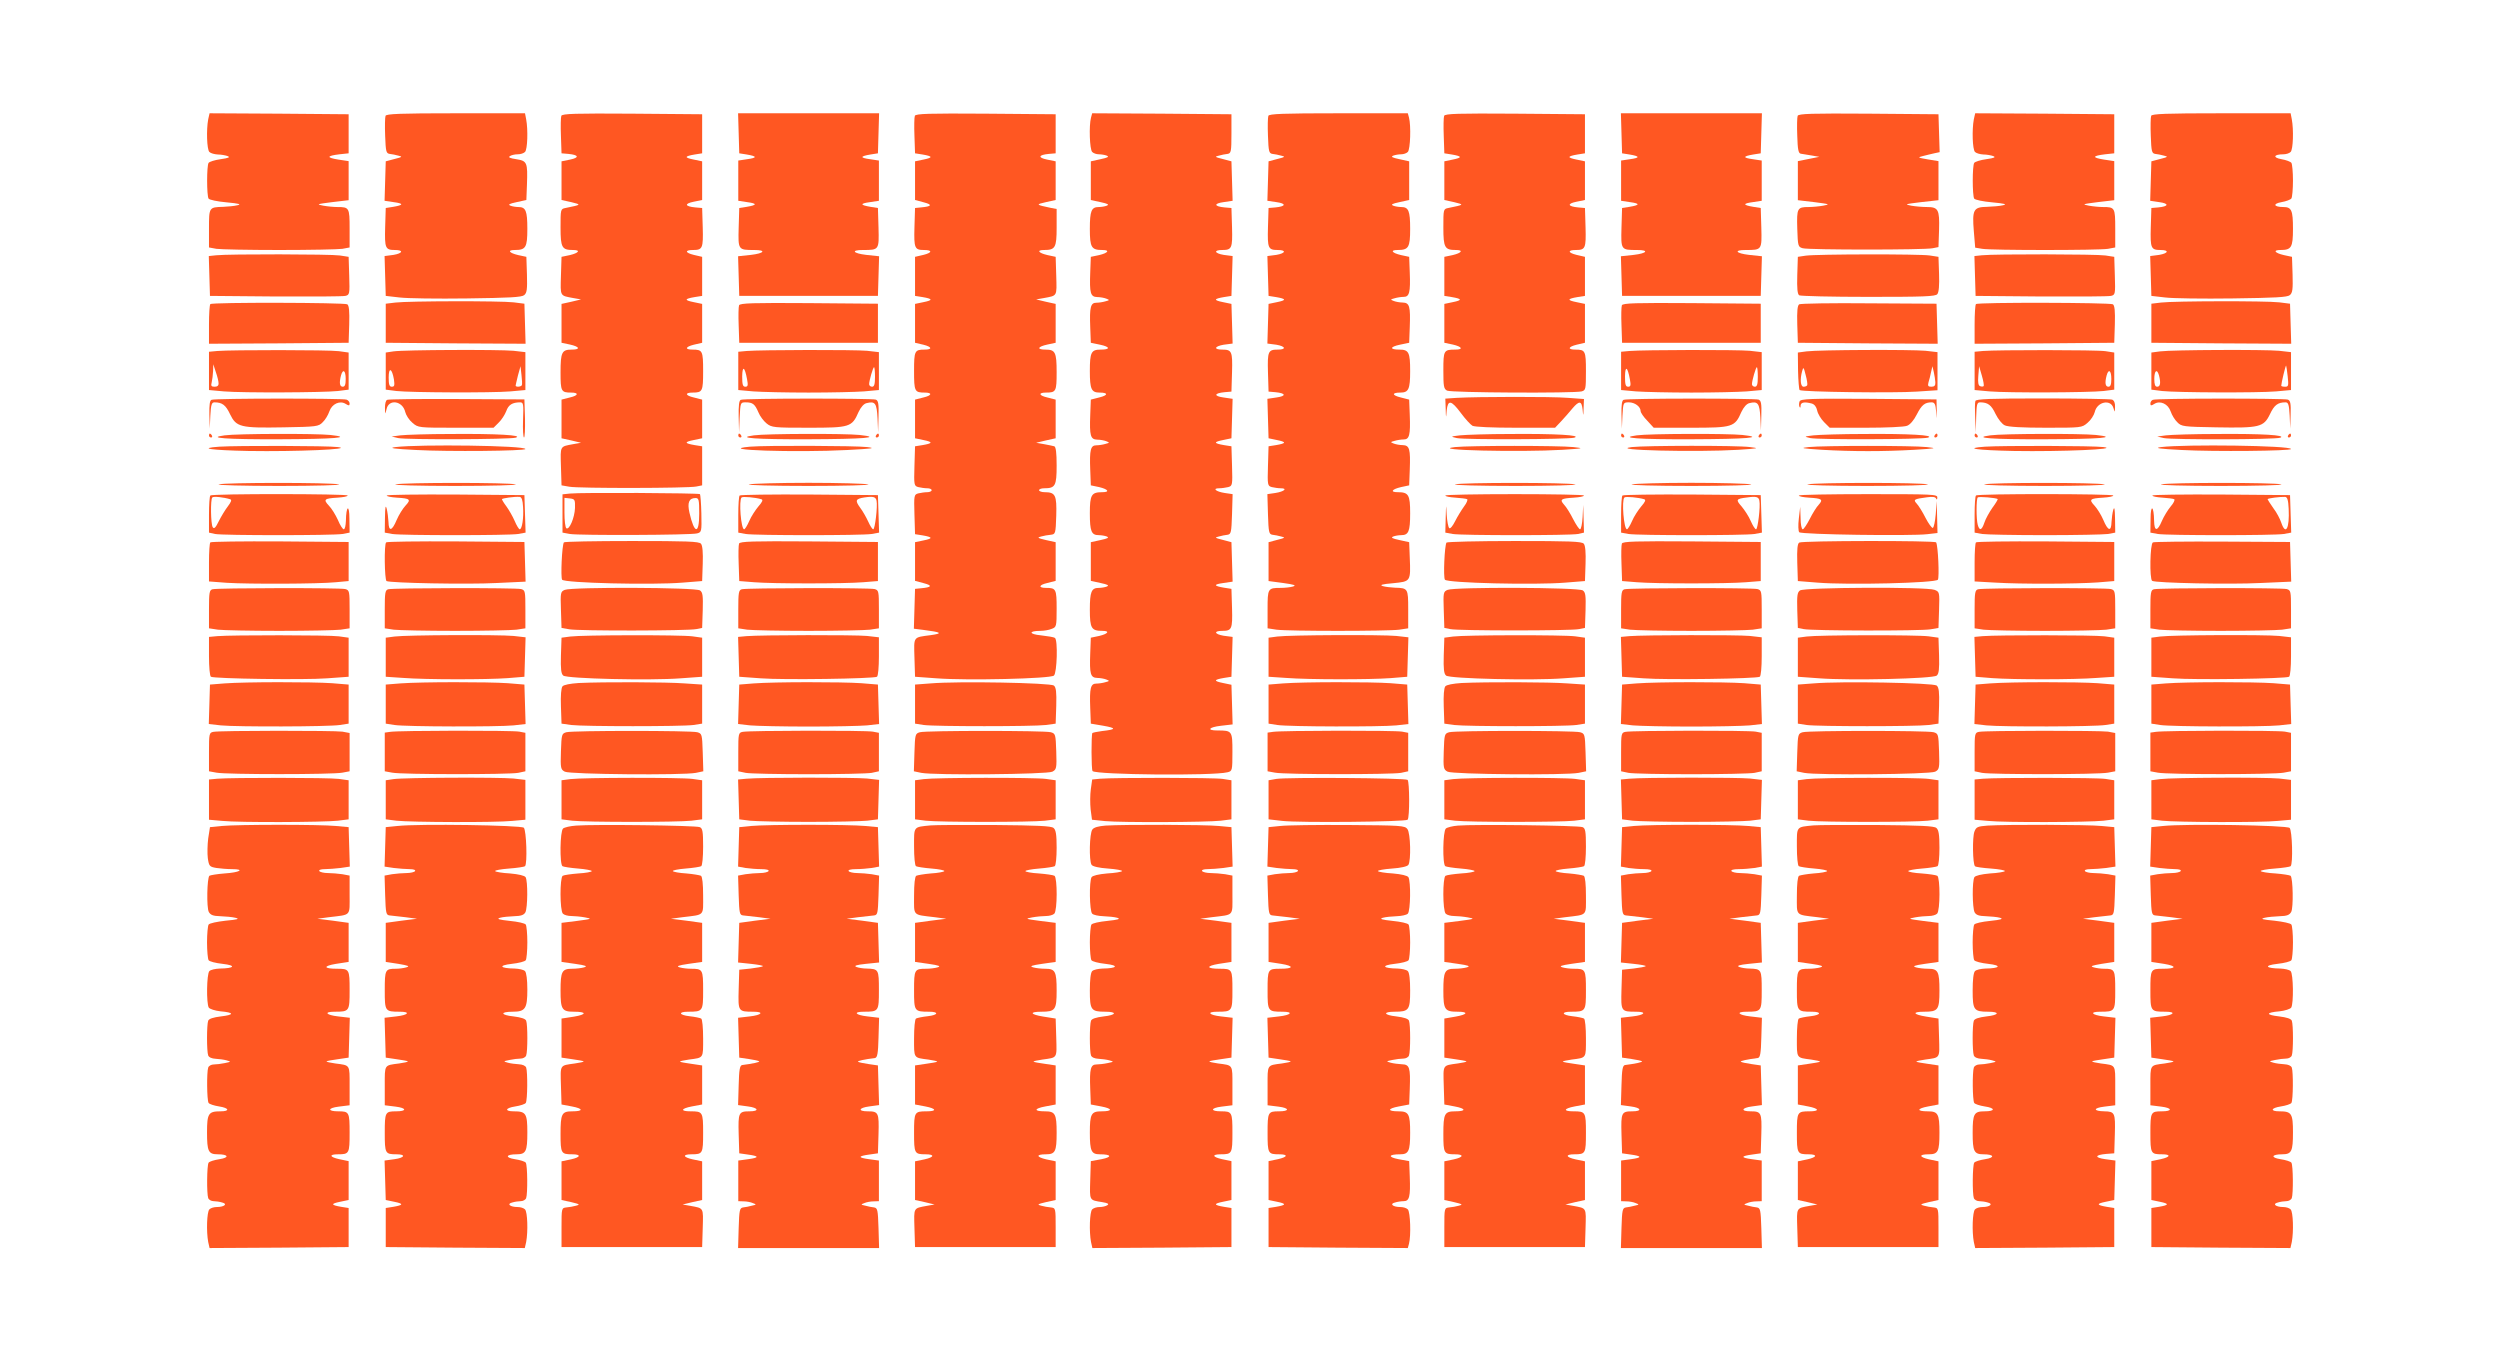 <?xml version="1.0" standalone="no"?>
<!DOCTYPE svg PUBLIC "-//W3C//DTD SVG 20010904//EN"
 "http://www.w3.org/TR/2001/REC-SVG-20010904/DTD/svg10.dtd">
<svg version="1.0" xmlns="http://www.w3.org/2000/svg"
 width="1280pt" height="697pt" viewBox="0 0 1280 697"
 preserveAspectRatio="xMidYMid meet">
<g transform="translate(0,697) scale(0.1,-0.1)"
fill="#ff5722" stroke="none">
<path d="M1066 6359 c-10 -53 -7 -154 6 -167 7 -7 26 -12 43 -13 16 0 39 -4
50 -8 15 -6 7 -10 -35 -16 -30 -4 -58 -13 -62 -19 -10 -14 -10 -168 0 -183 4
-6 45 -15 92 -19 65 -6 78 -10 55 -15 -16 -4 -49 -7 -72 -8 -73 -2 -73 -2 -73
-111 l0 -97 38 -7 c20 -3 165 -6 322 -6 157 0 302 3 323 6 l37 7 0 97 c0 107
-2 110 -63 110 -18 0 -50 3 -72 7 -37 7 -33 8 45 18 l85 10 0 100 0 100 -53 8
c-62 10 -60 19 6 27 l47 5 0 100 0 100 -356 3 -356 2 -7 -31z"/>
<path d="M1974 6377 c-3 -8 -4 -54 -2 -103 3 -80 5 -89 23 -92 11 -1 31 -5 45
-9 22 -5 20 -7 -20 -17 l-45 -12 -3 -101 -3 -101 47 -7 c52 -7 51 -15 -3 -24
l-38 -6 -3 -99 c-3 -107 1 -116 50 -116 46 0 40 -17 -7 -25 l-46 -6 3 -102 3
-102 70 -8 c39 -5 194 -7 346 -5 217 3 280 6 293 17 14 12 16 30 14 105 l-3
91 -42 9 c-47 11 -57 26 -17 26 56 0 64 13 64 108 0 93 -8 112 -46 112 -12 0
-31 3 -41 7 -13 6 -5 10 32 18 l50 11 3 79 c4 114 1 121 -55 130 -33 5 -42 9
-32 16 8 5 25 9 40 9 14 0 30 5 37 12 13 13 16 114 6 167 l-6 31 -355 0 c-285
0 -355 -3 -359 -13z"/>
<path d="M2874 6377 c-3 -8 -4 -54 -2 -103 l3 -89 35 -3 c53 -5 58 -19 9 -29
l-44 -9 0 -99 0 -99 50 -11 c53 -13 53 -13 -30 -30 -25 -5 -25 -7 -25 -100 0
-103 7 -115 64 -115 40 0 30 -15 -16 -26 l-43 -9 -3 -98 c-3 -106 -6 -100 63
-113 l40 -7 -50 -12 -50 -11 0 -99 0 -100 43 -9 c50 -11 56 -26 9 -26 -50 0
-57 -13 -57 -116 0 -98 3 -104 54 -104 41 0 38 -15 -6 -25 l-43 -11 0 -99 0
-99 50 -11 50 -12 -40 -7 c-69 -13 -66 -7 -63 -113 l3 -98 40 -7 c49 -9 609
-8 650 1 l30 6 0 100 0 100 -38 6 c-53 9 -55 16 -5 26 l43 9 0 99 0 99 -43 11
c-44 10 -47 25 -6 25 51 0 54 6 54 110 0 104 -3 110 -54 110 -41 0 -38 14 6
25 l43 10 0 100 0 99 -43 9 c-50 10 -48 17 5 26 l38 6 0 100 0 100 -43 10
c-45 11 -47 25 -3 25 48 0 52 9 49 116 l-3 99 -35 3 c-53 5 -58 19 -9 29 l44
9 0 99 0 99 -43 9 c-50 10 -48 17 5 26 l38 6 0 100 0 100 -358 3 c-292 2 -358
0 -363 -11z"/>
<path d="M3782 6288 l3 -103 38 -6 c54 -9 55 -17 3 -24 l-46 -7 0 -103 0 -103
46 -7 c52 -7 51 -15 -3 -24 l-38 -6 -3 -101 c-3 -114 -3 -114 80 -114 63 0 51
-17 -17 -25 l-66 -7 3 -101 3 -102 355 0 355 0 3 102 3 101 -66 7 c-68 8 -80
25 -17 25 83 0 83 0 80 114 l-3 101 -38 6 c-54 9 -55 17 -3 24 l46 7 0 103 0
103 -46 7 c-52 7 -51 15 3 24 l38 6 3 103 3 102 -361 0 -361 0 3 -102z"/>
<path d="M4684 6377 c-3 -8 -4 -54 -2 -103 l3 -89 38 -6 c53 -9 55 -16 5 -26
l-43 -9 0 -99 0 -99 45 -12 c46 -12 41 -21 -15 -26 l-30 -3 -3 -99 c-3 -107 1
-116 49 -116 44 0 42 -14 -3 -25 l-43 -10 0 -100 0 -100 38 -6 c53 -9 55 -16
5 -26 l-43 -9 0 -99 0 -100 43 -10 c44 -11 47 -25 6 -25 -51 0 -54 -6 -54
-110 0 -104 3 -110 54 -110 41 0 38 -15 -6 -25 l-43 -11 0 -99 0 -99 43 -9
c50 -10 48 -17 -5 -26 l-38 -6 -3 -101 c-3 -98 -2 -102 20 -108 13 -3 33 -6
46 -6 12 0 22 -4 22 -10 0 -5 -10 -10 -22 -10 -13 0 -33 -3 -46 -6 -22 -6 -23
-10 -20 -108 l3 -101 38 -6 c53 -9 55 -16 5 -26 l-43 -9 0 -99 0 -99 45 -12
c46 -12 41 -21 -15 -26 l-30 -3 -3 -102 -3 -102 48 -6 c95 -12 102 -18 38 -27
-91 -12 -86 -5 -83 -115 l3 -98 110 -8 c154 -12 582 -2 601 14 16 13 21 184 5
193 -5 4 -37 9 -71 13 -63 6 -65 23 -3 23 17 0 43 4 57 10 25 9 26 12 26 104
0 100 -3 106 -54 106 -41 0 -38 15 6 25 l43 11 0 99 0 99 -50 11 c-43 10 -46
13 -25 18 14 4 36 8 50 9 24 3 25 5 28 98 3 105 -4 120 -60 120 -15 0 -28 5
-28 10 0 6 12 10 26 10 57 0 64 12 64 116 0 67 -4 96 -12 99 -7 2 -31 7 -53
11 l-40 7 50 12 50 11 0 99 0 99 -43 11 c-44 10 -47 25 -6 25 51 0 54 6 54
104 0 103 -7 116 -57 116 -47 0 -41 15 10 26 l42 9 0 100 0 99 -50 11 -50 12
40 7 c69 13 66 7 63 113 l-3 98 -42 9 c-47 11 -57 26 -17 26 57 0 64 12 64
115 l0 95 -27 5 c-81 17 -81 18 -28 30 l50 11 0 99 0 99 -44 9 c-49 10 -44 24
9 29 l35 3 0 100 0 100 -358 3 c-292 2 -358 0 -363 -11z"/>
<path d="M5586 6368 c-11 -41 -7 -163 6 -176 7 -7 22 -12 34 -12 12 0 31 -3
41 -7 13 -6 5 -10 -32 -18 l-50 -11 0 -99 0 -99 50 -11 c37 -8 45 -12 32 -18
-10 -4 -29 -7 -41 -7 -38 0 -46 -19 -46 -112 0 -95 8 -108 64 -108 40 0 30
-15 -16 -26 l-43 -9 -3 -80 c-4 -106 1 -125 36 -126 15 0 36 -4 46 -8 18 -7
18 -8 -5 -14 -13 -4 -34 -7 -46 -7 -29 0 -35 -23 -31 -125 l3 -80 48 -10 c52
-11 53 -25 2 -25 -48 0 -55 -14 -55 -110 0 -93 8 -110 50 -110 45 0 44 -14 -2
-25 l-43 -11 -3 -79 c-4 -106 1 -125 36 -126 15 0 36 -4 46 -8 18 -7 18 -8 -5
-14 -13 -4 -34 -7 -46 -7 -29 0 -35 -23 -31 -125 l3 -80 43 -9 c46 -11 56 -26
16 -26 -56 0 -64 -13 -64 -108 0 -93 8 -112 46 -112 12 0 31 -3 41 -7 13 -6 5
-10 -32 -18 l-50 -11 0 -99 0 -99 50 -11 c37 -8 45 -12 32 -18 -10 -4 -29 -7
-41 -7 -38 0 -46 -19 -46 -112 0 -95 8 -108 64 -108 40 0 30 -15 -16 -26 l-43
-9 -3 -80 c-4 -106 1 -125 36 -126 15 0 36 -4 46 -8 18 -7 18 -8 -5 -14 -13
-4 -34 -7 -46 -7 -29 0 -35 -23 -31 -125 l3 -80 65 -11 c68 -12 65 -19 -8 -27
-24 -3 -46 -8 -49 -10 -6 -7 -6 -188 1 -195 20 -19 616 -25 691 -6 24 6 25 8
25 104 0 108 -1 110 -77 110 -57 0 -44 17 18 24 l60 7 -3 102 -3 101 -43 9
c-50 10 -48 17 5 26 l38 6 3 102 3 102 -46 6 c-47 8 -53 25 -7 25 49 0 53 9
50 116 l-3 99 -38 6 c-54 9 -55 17 -3 24 l47 7 -3 101 -3 101 -45 12 c-40 10
-42 12 -20 17 14 4 34 8 45 9 18 3 20 12 23 105 l3 103 -41 6 c-45 7 -64 24
-28 24 13 0 33 3 46 6 22 6 23 10 20 108 l-3 101 -38 6 c-53 9 -55 16 -5 26
l43 9 3 101 3 101 -47 7 c-51 7 -48 22 6 27 l35 3 3 99 c3 107 -1 116 -50 116
-46 0 -40 17 7 25 l46 6 -3 102 -3 101 -43 9 c-50 10 -48 17 5 26 l38 6 3 102
3 102 -46 6 c-47 8 -53 25 -7 25 49 0 53 9 50 116 l-3 99 -35 3 c-54 5 -57 20
-6 27 l47 7 -3 101 -3 101 -45 12 c-40 10 -42 12 -20 17 14 4 34 8 45 9 18 3
20 11 20 103 l0 100 -356 3 -357 2 -6 -22z"/>
<path d="M6494 6377 c-3 -8 -4 -54 -2 -103 3 -80 5 -89 23 -92 11 -1 31 -5 45
-9 22 -5 20 -7 -20 -17 l-45 -12 -3 -101 -3 -101 47 -7 c51 -7 48 -22 -6 -27
l-35 -3 -3 -99 c-3 -107 1 -116 50 -116 46 0 40 -17 -7 -25 l-46 -6 3 -102 3
-102 38 -6 c53 -9 55 -16 5 -26 l-43 -9 -3 -101 -3 -102 46 -6 c47 -8 53 -25
7 -25 -49 0 -53 -9 -50 -116 l3 -99 35 -3 c54 -5 57 -20 6 -27 l-47 -7 3 -101
3 -101 43 -9 c50 -10 48 -17 -5 -26 l-38 -6 -3 -101 c-3 -98 -2 -102 20 -108
13 -3 33 -6 46 -6 36 0 17 -17 -28 -24 l-41 -6 3 -103 c3 -93 5 -102 23 -105
11 -1 31 -5 45 -9 22 -5 20 -7 -20 -17 l-45 -12 0 -99 0 -100 75 -10 c57 -8
69 -12 50 -18 -14 -4 -42 -7 -62 -7 -67 0 -68 -2 -68 -110 l0 -97 46 -7 c61
-8 567 -8 628 0 l46 7 0 97 c0 108 -1 109 -68 111 -20 1 -48 4 -62 8 -18 6 -5
10 53 15 90 9 90 8 85 131 l-3 79 -50 11 c-37 8 -45 12 -32 18 10 4 29 7 41 7
38 0 46 19 46 112 0 95 -8 108 -64 108 -40 0 -30 15 17 26 l42 9 3 80 c4 106
-1 125 -36 126 -15 0 -36 4 -46 8 -18 7 -18 8 5 14 13 4 34 7 46 7 29 0 35 23
31 125 l-3 79 -43 11 c-46 11 -47 25 -2 25 42 0 50 17 50 110 0 96 -7 110 -55
110 -51 0 -50 14 2 25 l48 10 3 80 c4 106 -1 125 -36 126 -15 0 -36 4 -46 8
-18 7 -18 8 5 14 13 4 34 7 46 7 29 0 35 23 31 125 l-3 80 -42 9 c-47 11 -57
26 -17 26 56 0 64 13 64 108 0 93 -8 112 -46 112 -12 0 -31 3 -41 7 -13 6 -5
10 32 18 l50 11 0 99 0 99 -50 11 c-37 8 -45 12 -32 18 10 4 29 7 41 7 12 0
27 5 34 12 13 13 17 135 6 176 l-6 22 -354 0 c-286 0 -356 -3 -360 -13z"/>
<path d="M7394 6377 c-3 -8 -4 -54 -2 -103 l3 -89 38 -6 c53 -9 55 -16 5 -26
l-43 -9 0 -99 0 -99 50 -11 c53 -13 53 -13 -30 -30 -25 -5 -25 -7 -25 -100 0
-103 7 -115 64 -115 40 0 30 -15 -16 -26 l-43 -9 0 -100 0 -100 38 -6 c53 -9
55 -16 5 -26 l-43 -9 0 -99 0 -100 43 -9 c48 -11 56 -26 13 -26 -59 0 -61 -4
-61 -106 0 -82 2 -95 19 -104 21 -11 648 -14 689 -4 21 6 22 11 22 104 0 104
-3 110 -54 110 -41 0 -38 14 6 25 l43 10 0 100 0 99 -43 9 c-50 10 -48 17 5
26 l38 6 0 100 0 100 -43 10 c-45 11 -47 25 -3 25 48 0 52 9 49 116 l-3 99
-35 3 c-53 5 -58 19 -9 29 l44 9 0 99 0 99 -43 9 c-50 10 -48 17 5 26 l38 6 0
100 0 100 -358 3 c-292 2 -358 0 -363 -11z"/>
<path d="M8302 6288 l3 -103 38 -6 c54 -9 55 -17 3 -24 l-46 -7 0 -103 0 -103
46 -7 c52 -7 51 -15 -3 -24 l-38 -6 -3 -101 c-3 -114 -3 -114 80 -114 63 0 51
-17 -17 -25 l-66 -7 3 -101 3 -102 355 0 355 0 3 102 3 101 -66 7 c-68 8 -80
25 -17 25 83 0 83 0 80 114 l-3 101 -38 6 c-54 9 -55 17 -3 24 l46 7 0 103 0
103 -46 7 c-52 7 -51 15 3 24 l38 6 3 103 3 102 -361 0 -361 0 3 -102z"/>
<path d="M9204 6377 c-3 -8 -4 -54 -2 -103 2 -70 6 -89 18 -91 8 -1 33 -5 55
-9 l40 -7 -55 -11 -55 -11 0 -100 0 -100 85 -10 c78 -10 82 -11 45 -18 -22 -4
-56 -7 -75 -7 -58 0 -61 -6 -58 -110 3 -91 4 -94 28 -101 31 -9 624 -9 665 0
l30 6 3 89 c3 103 -4 116 -62 116 -22 0 -59 3 -81 7 -36 7 -31 8 50 18 l90 10
0 100 0 100 -55 9 c-52 9 -53 10 -25 17 17 4 43 11 58 14 l28 6 -3 97 -3 97
-358 3 c-292 2 -358 0 -363 -11z"/>
<path d="M10106 6359 c-10 -53 -7 -154 6 -167 7 -7 26 -12 43 -13 16 0 39 -4
50 -8 15 -6 7 -10 -35 -16 -30 -4 -58 -13 -62 -19 -10 -14 -10 -168 0 -183 4
-6 45 -15 92 -19 65 -6 78 -10 55 -15 -16 -4 -53 -7 -82 -8 -69 -1 -76 -15
-67 -125 l7 -84 36 -6 c48 -8 595 -8 644 0 l37 7 0 97 c0 107 -2 110 -63 110
-18 0 -50 3 -72 7 -37 7 -33 8 45 18 l85 10 0 100 0 100 -53 8 c-62 10 -60 19
6 27 l47 5 0 100 0 100 -356 3 -356 2 -7 -31z"/>
<path d="M11014 6377 c-3 -8 -4 -54 -2 -103 3 -80 5 -89 23 -92 11 -1 31 -5
45 -9 22 -5 20 -7 -20 -17 l-45 -12 -3 -101 -3 -101 47 -7 c51 -7 48 -22 -6
-27 l-35 -3 -3 -99 c-3 -107 1 -116 50 -116 46 0 40 -17 -7 -25 l-46 -6 3
-102 3 -102 70 -8 c39 -5 194 -7 346 -5 217 3 280 6 293 17 14 12 16 30 14
105 l-3 91 -42 9 c-47 11 -57 26 -17 26 56 0 64 13 64 108 0 95 -7 112 -49
112 -50 0 -56 17 -10 25 24 4 47 13 51 19 4 6 8 47 8 91 0 44 -4 85 -8 91 -4
6 -27 15 -51 19 -46 8 -40 25 10 25 14 0 30 5 37 12 13 13 16 114 6 167 l-6
31 -355 0 c-285 0 -355 -3 -359 -13z"/>
<path d="M1107 5663 l-38 -4 3 -102 3 -102 335 -3 c184 -1 345 0 358 3 22 5
23 9 20 103 l-3 97 -45 7 c-47 7 -567 8 -633 1z"/>
<path d="M9245 5661 l-40 -6 -3 -94 c-2 -69 1 -97 10 -103 7 -4 167 -8 354 -8
281 0 344 2 353 14 8 9 11 46 9 103 l-3 88 -45 7 c-55 8 -580 7 -635 -1z"/>
<path d="M10147 5663 l-38 -4 3 -102 3 -102 335 -3 c184 -1 345 0 358 3 22 5
23 9 20 103 l-3 97 -45 7 c-47 7 -567 8 -633 1z"/>
<path d="M2025 5421 l-50 -6 0 -100 0 -100 358 -3 358 -2 -3 102 -3 103 -55 7
c-68 8 -536 7 -605 -1z"/>
<path d="M11065 5421 l-50 -6 0 -100 0 -100 358 -3 358 -2 -3 102 -3 103 -55
7 c-68 8 -536 7 -605 -1z"/>
<path d="M1077 5413 c-4 -3 -7 -51 -7 -105 l0 -98 358 2 357 3 3 94 c2 69 -1
97 -10 103 -15 9 -692 11 -701 1z"/>
<path d="M3784 5407 c-3 -8 -4 -54 -2 -103 l3 -89 355 0 355 0 0 100 0 100
-353 3 c-287 2 -353 0 -358 -11z"/>
<path d="M8304 5407 c-3 -8 -4 -54 -2 -103 l3 -89 355 0 355 0 0 100 0 100
-353 3 c-287 2 -353 0 -358 -11z"/>
<path d="M9212 5412 c-9 -6 -12 -34 -10 -103 l3 -94 358 -3 358 -2 -3 102 -3
103 -345 2 c-190 2 -351 -1 -358 -5z"/>
<path d="M10117 5413 c-4 -3 -7 -51 -7 -105 l0 -98 358 2 357 3 3 94 c2 69 -1
97 -10 103 -15 9 -692 11 -701 1z"/>
<path d="M1113 5173 l-43 -4 0 -98 0 -98 77 -7 c96 -8 509 -6 583 2 l55 7 0
95 0 95 -50 7 c-52 7 -548 7 -622 1z m6 -165 c1 -12 -6 -18 -20 -18 -17 0 -20
4 -15 23 3 12 6 38 7 57 l1 35 13 -40 c8 -22 14 -48 14 -57z m651 22 c0 -29
-4 -40 -15 -40 -16 0 -19 20 -9 58 10 36 24 25 24 -18z"/>
<path d="M2015 5171 l-40 -6 0 -95 0 -95 55 -7 c74 -8 487 -10 583 -2 l77 7 0
97 0 97 -61 7 c-76 7 -559 5 -614 -3z m657 -173 c-4 -9 -32 -11 -32 -2 0 3 6
26 12 52 l13 47 5 -45 c3 -25 4 -48 2 -52z m-655 29 c4 -30 3 -37 -11 -37 -12
0 -16 10 -16 47 0 55 17 48 27 -10z"/>
<path d="M3823 5173 l-43 -4 0 -98 0 -98 77 -7 c42 -3 169 -6 283 -6 114 0
241 3 283 6 l77 7 0 97 0 97 -61 7 c-64 6 -541 5 -616 -1z m2 -145 c6 -31 4
-38 -9 -38 -13 0 -16 11 -16 53 1 57 13 50 25 -15z m655 12 c0 -38 -4 -50 -15
-50 -8 0 -15 6 -15 13 0 18 20 87 25 87 3 0 5 -22 5 -50z"/>
<path d="M8343 5173 l-43 -4 0 -98 0 -98 77 -7 c42 -3 169 -6 283 -6 114 0
241 3 283 6 l77 7 0 97 0 97 -61 7 c-64 6 -541 5 -616 -1z m2 -145 c6 -31 4
-38 -9 -38 -13 0 -16 11 -16 53 1 57 13 50 25 -15z m655 12 c0 -38 -4 -50 -15
-50 -8 0 -15 6 -15 13 0 18 20 87 25 87 3 0 5 -22 5 -50z"/>
<path d="M9250 5171 l-45 -6 1 -93 c1 -51 5 -96 8 -99 10 -10 481 -16 600 -8
l106 7 0 98 0 97 -61 7 c-75 7 -546 5 -609 -3z m3 -173 c-2 -5 -11 -8 -19 -8
-15 0 -19 37 -7 80 6 23 8 21 18 -20 7 -25 10 -48 8 -52z m656 15 c1 -17 -5
-23 -20 -23 -17 0 -20 4 -15 23 4 12 10 36 13 52 l7 30 7 -30 c4 -16 7 -40 8
-52z"/>
<path d="M10153 5173 l-43 -4 0 -98 0 -98 77 -7 c96 -8 509 -6 583 2 l55 7 0
95 0 95 -45 7 c-46 7 -552 7 -627 1z m3 -180 c-3 -3 -11 -3 -18 0 -9 3 -12 19
-9 53 l4 49 14 -48 c8 -27 12 -51 9 -54z m654 37 c0 -29 -4 -40 -15 -40 -16 0
-19 20 -9 58 10 36 24 25 24 -18z"/>
<path d="M11060 5171 l-45 -6 0 -95 0 -95 55 -7 c74 -8 487 -10 583 -2 l77 7
0 97 0 97 -61 7 c-75 7 -546 5 -609 -3z m653 -128 c5 -48 4 -53 -13 -53 -11 0
-20 2 -20 5 0 12 22 106 25 103 1 -2 5 -27 8 -55z m-659 5 c10 -38 7 -58 -9
-58 -11 0 -15 11 -15 40 0 43 14 54 24 18z"/>
<path d="M7458 4933 l-58 -4 2 -52 c1 -50 2 -51 5 -9 6 57 23 54 73 -13 22
-30 49 -59 59 -65 12 -6 102 -10 221 -10 l202 0 32 34 c17 18 43 48 57 65 35
41 47 39 52 -6 3 -36 4 -36 5 8 l2 46 -82 6 c-83 7 -463 6 -570 0z"/>
<path d="M1083 4923 c-9 -3 -12 -27 -11 -76 l2 -72 3 68 c3 55 7 67 21 67 40
0 58 -14 80 -61 32 -66 53 -71 274 -67 169 3 179 4 200 26 13 12 28 37 34 55
13 39 54 58 84 39 16 -10 20 -10 20 2 0 8 -7 17 -16 20 -19 7 -673 7 -691 -1z"/>
<path d="M1983 4923 c-8 -2 -12 -20 -12 -41 1 -36 1 -36 8 -7 11 54 83 43 96
-15 4 -16 20 -41 37 -55 29 -25 31 -25 222 -25 l193 0 26 26 c15 14 32 41 39
59 11 32 31 45 71 45 17 0 18 -8 15 -90 -2 -50 1 -90 5 -90 4 0 6 44 5 98 l-3
97 -345 2 c-190 1 -351 -1 -357 -4z"/>
<path d="M3793 4923 c-9 -3 -12 -29 -11 -86 l2 -82 3 78 c4 76 4 77 31 77 36
0 47 -9 65 -51 8 -20 27 -45 42 -57 26 -21 38 -22 215 -22 212 0 222 3 256 81
12 25 27 42 41 45 44 11 52 0 56 -78 l3 -73 2 81 c2 67 -1 83 -14 88 -19 7
-673 7 -691 -1z"/>
<path d="M8313 4923 c-9 -3 -12 -27 -11 -76 l2 -72 3 68 c4 66 4 67 33 67 30
0 60 -22 60 -45 0 -7 15 -30 34 -49 l33 -36 190 0 c215 0 225 3 259 81 12 25
27 42 41 45 43 11 52 -1 56 -73 l3 -68 2 76 c2 62 -1 78 -14 83 -19 7 -673 7
-691 -1z"/>
<path d="M9214 4915 c-3 -8 -4 -20 -1 -27 4 -8 6 -6 6 5 1 17 19 21 57 11 14
-4 24 -17 28 -36 3 -16 19 -43 35 -59 l29 -29 186 0 c101 0 196 4 210 10 15 5
35 28 50 58 25 49 41 62 76 62 15 0 20 -9 23 -47 4 -45 4 -44 3 7 l-1 55 -348
3 c-299 2 -348 0 -353 -13z"/>
<path d="M10114 4917 c-3 -8 -3 -47 -1 -88 l3 -74 2 78 c2 66 4 77 20 77 40 0
58 -14 79 -59 14 -28 34 -53 48 -59 17 -8 91 -12 210 -12 182 0 184 0 213 25
17 14 33 39 37 55 12 54 83 68 96 20 7 -23 7 -23 8 6 1 21 -5 34 -15 38 -9 3
-168 6 -355 6 -275 0 -341 -3 -345 -13z"/>
<path d="M11023 4923 c-7 -2 -13 -11 -13 -19 0 -12 4 -12 20 -2 30 19 71 0 84
-39 6 -18 21 -43 34 -55 21 -22 31 -23 200 -26 221 -4 242 1 274 67 22 47 40
61 80 61 14 0 18 -12 21 -67 l3 -68 2 71 c2 58 -1 73 -14 78 -19 7 -673 7
-691 -1z"/>
<path d="M1070 4740 c0 -5 5 -10 11 -10 5 0 7 5 4 10 -3 6 -8 10 -11 10 -2 0
-4 -4 -4 -10z"/>
<path d="M1150 4741 c-97 -13 9 -21 280 -20 284 1 381 9 261 22 -76 8 -476 7
-541 -2z"/>
<path d="M2050 4741 l-45 -6 34 -8 c42 -9 567 -7 601 2 44 13 -99 21 -330 19
-118 0 -235 -4 -260 -7z"/>
<path d="M3780 4740 c0 -5 5 -10 11 -10 5 0 7 5 4 10 -3 6 -8 10 -11 10 -2 0
-4 -4 -4 -10z"/>
<path d="M3860 4741 c-97 -13 9 -21 280 -20 284 1 381 9 261 22 -76 8 -476 7
-541 -2z"/>
<path d="M4485 4740 c-3 -5 -1 -10 4 -10 6 0 11 5 11 10 0 6 -2 10 -4 10 -3 0
-8 -4 -11 -10z"/>
<path d="M7475 4741 c-49 -6 -50 -6 -16 -14 42 -9 567 -7 601 2 43 13 -99 21
-325 19 -115 0 -232 -4 -260 -7z"/>
<path d="M8300 4740 c0 -5 5 -10 11 -10 5 0 7 5 4 10 -3 6 -8 10 -11 10 -2 0
-4 -4 -4 -10z"/>
<path d="M8380 4741 c-97 -13 9 -21 280 -20 284 1 381 9 261 22 -76 8 -476 7
-541 -2z"/>
<path d="M9005 4740 c-3 -5 -1 -10 4 -10 6 0 11 5 11 10 0 6 -2 10 -4 10 -3 0
-8 -4 -11 -10z"/>
<path d="M9285 4741 c-49 -6 -50 -6 -16 -14 42 -9 567 -7 601 2 43 13 -99 21
-325 19 -115 0 -232 -4 -260 -7z"/>
<path d="M9905 4740 c-3 -5 -1 -10 4 -10 6 0 11 5 11 10 0 6 -2 10 -4 10 -3 0
-8 -4 -11 -10z"/>
<path d="M10110 4740 c0 -5 5 -10 11 -10 5 0 7 5 4 10 -3 6 -8 10 -11 10 -2 0
-4 -4 -4 -10z"/>
<path d="M10190 4741 c-97 -13 9 -21 280 -20 284 1 381 9 261 22 -76 8 -476 7
-541 -2z"/>
<path d="M11090 4741 l-45 -6 34 -8 c44 -9 570 -8 596 2 34 13 -94 21 -324 19
-119 0 -236 -4 -261 -7z"/>
<path d="M11715 4740 c-3 -5 -1 -10 4 -10 6 0 11 5 11 10 0 6 -2 10 -4 10 -3
0 -8 -4 -11 -10z"/>
<path d="M1123 4683 c-113 -8 -44 -18 149 -22 242 -4 545 9 458 20 -56 7 -511
8 -607 2z"/>
<path d="M2025 4681 c-38 -5 -12 -9 106 -15 165 -9 559 -5 559 5 0 18 -540 25
-665 10z"/>
<path d="M3840 4683 c-189 -17 235 -31 499 -17 130 7 147 9 101 15 -57 7 -520
9 -600 2z"/>
<path d="M7450 4681 c-144 -16 334 -27 550 -14 109 7 112 8 55 14 -73 8 -529
8 -605 0z"/>
<path d="M8355 4681 c-129 -16 331 -27 545 -14 105 7 110 8 60 14 -67 9 -536
8 -605 0z"/>
<path d="M9260 4681 c-47 -5 -37 -7 69 -14 157 -9 313 -9 472 0 114 7 119 8
64 14 -73 8 -529 8 -605 0z"/>
<path d="M10163 4683 c-113 -8 -44 -18 149 -22 242 -4 545 9 458 20 -56 7
-511 8 -607 2z"/>
<path d="M11065 4681 c-38 -5 -12 -9 106 -15 165 -9 559 -5 559 5 0 18 -540
25 -665 10z"/>
<path d="M1120 4490 c-14 -4 126 -8 310 -8 184 0 322 4 305 8 -40 10 -583 10
-615 0z"/>
<path d="M2025 4490 c-16 -4 121 -8 305 -8 184 0 324 4 310 8 -32 10 -575 10
-615 0z"/>
<path d="M3835 4490 c-16 -4 121 -8 305 -8 184 0 322 4 305 8 -16 4 -154 8
-305 8 -151 0 -288 -4 -305 -8z"/>
<path d="M7450 4490 c-14 -4 126 -8 310 -8 184 0 322 4 305 8 -40 10 -583 10
-615 0z"/>
<path d="M8355 4490 c-16 -4 121 -8 305 -8 184 0 322 4 305 8 -16 4 -154 8
-305 8 -151 0 -288 -4 -305 -8z"/>
<path d="M9255 4490 c-16 -4 121 -8 305 -8 184 0 324 4 310 8 -32 10 -575 10
-615 0z"/>
<path d="M10160 4490 c-14 -4 126 -8 310 -8 184 0 322 4 305 8 -40 10 -583 10
-615 0z"/>
<path d="M11065 4490 c-16 -4 121 -8 305 -8 184 0 324 4 310 8 -32 10 -575 10
-615 0z"/>
<path d="M2918 4443 l-38 -4 0 -98 0 -98 38 -7 c49 -8 620 -6 651 3 23 6 24 9
22 101 -1 52 -5 97 -7 100 -7 6 -614 9 -666 3z m26 -74 c-2 -50 -29 -113 -44
-104 -6 4 -10 40 -10 81 l0 75 28 -3 c25 -3 27 -6 26 -49z m636 -29 c0 -108
-25 -105 -50 5 -12 52 -2 75 31 75 17 0 19 -8 19 -80z"/>
<path d="M1077 4433 c-4 -3 -7 -48 -7 -98 l0 -92 31 -7 c41 -8 602 -8 652 0
l37 7 -1 71 c0 77 -17 67 -18 -11 -1 -24 -5 -43 -11 -43 -5 0 -19 21 -30 48
-12 26 -32 59 -46 73 -30 32 -24 37 44 41 29 2 52 6 52 11 0 9 -694 10 -703 0z
m101 -19 c10 -3 6 -13 -11 -36 -14 -18 -35 -53 -47 -77 -16 -33 -24 -41 -31
-30 -10 16 -12 142 -2 152 6 7 59 1 91 -9z"/>
<path d="M1980 4433 c0 -5 23 -9 52 -11 68 -4 74 -9 44 -41 -13 -14 -34 -47
-45 -73 -24 -58 -41 -61 -42 -10 -1 20 -5 51 -9 67 -6 22 -8 10 -9 -46 l-1
-76 38 -7 c49 -8 596 -8 645 0 l38 7 -3 96 -3 96 -352 3 c-194 1 -353 -1 -353
-5z m698 -58 c4 -57 -5 -115 -17 -115 -4 0 -16 19 -26 43 -10 23 -29 56 -42
74 -13 17 -23 34 -23 37 0 5 64 14 90 12 11 -1 16 -15 18 -51z"/>
<path d="M3787 4433 c-4 -3 -7 -48 -7 -98 l0 -92 38 -7 c49 -8 596 -8 645 0
l38 7 -3 96 -3 96 -351 3 c-193 1 -353 -1 -357 -5z m111 -19 c10 -3 6 -13 -15
-37 -15 -18 -37 -51 -47 -75 -10 -23 -22 -42 -26 -42 -16 0 -28 149 -13 163 6
6 72 0 101 -9z m590 -8 c6 -28 -8 -146 -17 -146 -5 0 -16 18 -26 40 -10 22
-29 55 -42 72 -26 36 -22 44 22 51 47 7 59 3 63 -17z"/>
<path d="M7400 4433 c0 -5 23 -9 52 -11 28 -2 55 -5 60 -8 4 -3 -3 -20 -16
-37 -13 -18 -34 -52 -46 -76 -12 -24 -25 -40 -30 -35 -5 5 -11 36 -13 69 -3
58 -3 57 -5 -16 l-2 -76 38 -7 c49 -8 600 -8 641 0 l31 7 -2 71 -2 71 -3 -62
c-2 -35 -8 -63 -13 -63 -5 0 -21 24 -36 53 -14 28 -35 62 -46 73 -24 27 -16
32 50 36 29 2 52 6 52 11 0 4 -160 7 -355 7 -195 0 -355 -3 -355 -7z"/>
<path d="M8307 4433 c-4 -3 -7 -48 -7 -98 l0 -92 38 -7 c49 -8 596 -8 645 0
l38 7 -3 96 -3 96 -351 3 c-193 1 -353 -1 -357 -5z m111 -19 c10 -3 6 -13 -15
-37 -15 -18 -37 -51 -47 -75 -10 -23 -22 -42 -26 -42 -16 0 -28 149 -13 163 6
6 72 0 101 -9z m590 -8 c6 -28 -8 -146 -17 -146 -5 0 -17 19 -27 42 -10 24
-32 57 -47 75 -31 35 -29 39 28 46 47 7 60 3 63 -17z"/>
<path d="M9210 4433 c0 -5 23 -9 52 -11 66 -4 74 -9 50 -36 -11 -11 -32 -45
-46 -73 -15 -29 -31 -53 -36 -53 -6 0 -11 26 -11 58 l-2 57 -7 -60 c-4 -33 -3
-64 2 -70 10 -12 573 -20 656 -10 l52 6 -2 82 -2 82 -5 -68 c-3 -37 -10 -68
-15 -70 -5 -1 -22 22 -37 51 -15 30 -35 62 -45 73 -19 21 -16 24 53 33 28 4
43 2 46 -7 3 -7 6 -5 6 6 1 16 -22 17 -354 17 -195 0 -355 -3 -355 -7z"/>
<path d="M10117 4433 c-4 -3 -7 -48 -7 -98 l0 -92 38 -7 c20 -3 165 -6 322 -6
157 0 302 3 323 6 l37 7 -1 71 c-1 51 -3 64 -9 46 -4 -14 -8 -42 -9 -62 -1
-51 -18 -48 -42 10 -11 26 -32 59 -45 73 -30 32 -24 37 44 41 29 2 52 6 52 11
0 9 -694 10 -703 0z m111 -18 c2 -2 -10 -22 -27 -45 -16 -23 -35 -57 -41 -76
-13 -39 -25 -44 -34 -11 -8 29 -8 132 0 140 6 6 94 -2 102 -8z"/>
<path d="M11020 4433 c0 -5 23 -9 52 -11 28 -2 55 -5 60 -8 5 -3 -3 -20 -18
-37 -15 -18 -35 -51 -45 -74 -23 -55 -39 -55 -40 0 -1 78 -18 88 -18 11 l-1
-71 38 -7 c49 -8 596 -8 645 0 l38 7 -3 96 -3 96 -352 3 c-194 1 -353 -1 -353
-5z m698 -68 c5 -100 -15 -139 -38 -71 -6 19 -24 53 -41 75 -16 23 -29 43 -29
45 0 5 65 13 90 12 11 -1 16 -16 18 -61z"/>
<path d="M1077 4193 c-4 -3 -7 -50 -7 -103 l0 -97 92 -7 c111 -7 469 -6 558 3
l65 6 0 100 0 100 -351 3 c-193 1 -353 -1 -357 -5z"/>
<path d="M1977 4193 c-11 -10 -8 -191 2 -198 18 -10 415 -18 564 -10 l148 7
-3 102 -3 101 -351 3 c-193 1 -353 -1 -357 -5z"/>
<path d="M2887 4193 c-10 -17 -17 -179 -9 -191 11 -17 461 -28 617 -15 l100 8
3 88 c2 57 -1 94 -9 103 -9 12 -73 14 -355 14 -188 0 -345 -3 -347 -7z"/>
<path d="M3784 4187 c-3 -8 -4 -54 -2 -103 l3 -89 75 -6 c97 -8 463 -8 560 0
l75 6 0 100 0 100 -353 3 c-287 2 -353 0 -358 -11z"/>
<path d="M7406 4192 c-10 -16 -17 -178 -8 -190 11 -17 461 -28 617 -15 l100 8
3 88 c2 57 -1 94 -9 103 -9 12 -73 14 -355 14 -188 0 -345 -4 -348 -8z"/>
<path d="M8304 4187 c-3 -8 -4 -54 -2 -103 l3 -89 75 -6 c97 -8 463 -8 560 0
l75 6 0 100 0 100 -353 3 c-287 2 -353 0 -358 -11z"/>
<path d="M9212 4192 c-9 -6 -12 -34 -10 -103 l3 -94 100 -8 c156 -13 606 -2
617 15 8 12 1 174 -9 191 -6 10 -685 9 -701 -1z"/>
<path d="M10117 4193 c-4 -3 -7 -50 -7 -103 l0 -97 107 -6 c129 -8 407 -7 523
1 l85 7 0 100 0 100 -351 3 c-193 1 -353 -1 -357 -5z"/>
<path d="M11023 4193 c-15 -6 -18 -188 -4 -197 18 -11 398 -19 554 -11 l158 7
-3 102 -3 101 -345 2 c-190 1 -351 -1 -357 -4z"/>
<path d="M1088 3953 c-16 -4 -18 -18 -18 -102 l0 -98 46 -7 c26 -3 167 -6 314
-6 147 0 288 3 314 6 l46 7 0 97 c0 93 -1 98 -22 104 -26 7 -654 6 -680 -1z"/>
<path d="M1988 3953 c-16 -4 -18 -18 -18 -102 l0 -98 46 -7 c26 -3 167 -6 314
-6 147 0 288 3 314 6 l46 7 0 97 c0 93 -1 98 -22 104 -26 7 -654 6 -680 -1z"/>
<path d="M2892 3950 c-22 -9 -23 -14 -20 -102 l3 -93 40 -7 c49 -9 609 -8 650
1 l30 6 3 90 c2 76 0 92 -14 102 -21 16 -654 18 -692 3z"/>
<path d="M3798 3953 c-16 -4 -18 -18 -18 -102 l0 -98 46 -7 c26 -3 167 -6 314
-6 147 0 288 3 314 6 l46 7 0 97 c0 93 -1 98 -22 104 -26 7 -654 6 -680 -1z"/>
<path d="M7412 3950 c-22 -9 -23 -14 -20 -102 l3 -93 30 -6 c39 -9 621 -9 660
0 l30 6 3 90 c2 76 0 92 -14 102 -21 16 -654 18 -692 3z"/>
<path d="M8318 3953 c-16 -4 -18 -18 -18 -102 l0 -98 46 -7 c26 -3 167 -6 314
-6 147 0 288 3 314 6 l46 7 0 97 c0 93 -1 98 -22 104 -26 7 -654 6 -680 -1z"/>
<path d="M9216 3947 c-14 -10 -16 -26 -14 -102 l3 -90 30 -6 c41 -9 601 -10
650 -1 l40 7 3 93 c3 91 2 92 -23 102 -41 16 -667 13 -689 -3z"/>
<path d="M10128 3953 c-16 -4 -18 -18 -18 -102 l0 -98 46 -7 c26 -3 167 -6
314 -6 147 0 288 3 314 6 l46 7 0 97 c0 93 -1 98 -22 104 -26 7 -654 6 -680
-1z"/>
<path d="M11028 3953 c-16 -4 -18 -18 -18 -102 l0 -98 46 -7 c26 -3 167 -6
314 -6 147 0 288 3 314 6 l46 7 0 97 c0 93 -1 98 -22 104 -26 7 -654 6 -680
-1z"/>
<path d="M1113 3713 l-43 -4 0 -99 c0 -54 4 -102 10 -105 17 -10 480 -17 595
-8 l110 8 0 100 0 100 -50 7 c-52 7 -548 7 -622 1z"/>
<path d="M2020 3711 l-45 -6 0 -100 0 -100 90 -6 c117 -9 426 -9 535 -1 l85 7
3 101 3 101 -62 7 c-75 7 -546 5 -609 -3z"/>
<path d="M2920 3711 l-45 -6 -3 -91 c-2 -70 1 -94 12 -103 19 -16 445 -26 601
-14 l110 8 0 100 0 100 -50 7 c-61 8 -563 7 -625 -1z"/>
<path d="M3822 3713 l-43 -4 3 -102 3 -102 110 -8 c115 -9 578 -2 595 8 6 3
10 50 10 104 l0 98 -61 7 c-64 6 -541 5 -617 -1z"/>
<path d="M6540 3711 l-45 -6 0 -100 0 -100 90 -6 c117 -9 426 -9 535 -1 l85 7
3 101 3 101 -62 7 c-75 7 -546 5 -609 -3z"/>
<path d="M7440 3711 l-45 -6 -3 -91 c-2 -70 1 -94 12 -103 19 -16 445 -26 601
-14 l110 8 0 100 0 100 -50 7 c-61 8 -563 7 -625 -1z"/>
<path d="M8342 3713 l-43 -4 3 -102 3 -102 110 -8 c115 -9 578 -2 595 8 6 3
10 50 10 104 l0 98 -61 7 c-64 6 -541 5 -617 -1z"/>
<path d="M9250 3711 l-45 -6 0 -100 0 -100 110 -8 c156 -12 582 -2 601 14 11
9 14 33 12 103 l-3 91 -50 7 c-61 8 -563 7 -625 -1z"/>
<path d="M10152 3713 l-43 -4 3 -102 3 -102 85 -7 c109 -8 418 -8 535 1 l90 6
0 100 0 100 -50 7 c-52 7 -548 7 -623 1z"/>
<path d="M11060 3711 l-45 -6 0 -100 0 -100 110 -8 c115 -9 578 -2 595 8 6 3
10 50 10 104 l0 98 -61 7 c-75 7 -546 5 -609 -3z"/>
<path d="M1150 3471 l-75 -6 -3 -101 -3 -101 62 -7 c80 -8 551 -7 609 2 l45 7
0 100 0 100 -85 7 c-101 7 -444 7 -550 -1z"/>
<path d="M2050 3471 l-75 -6 0 -100 0 -100 45 -7 c58 -9 529 -10 609 -2 l62 7
-3 101 -3 101 -85 7 c-101 7 -444 7 -550 -1z"/>
<path d="M2963 3473 c-44 -3 -76 -9 -83 -17 -7 -9 -10 -47 -8 -103 l3 -88 50
-7 c66 -8 567 -8 625 0 l45 7 0 100 0 100 -90 6 c-92 7 -414 8 -542 2z"/>
<path d="M3860 3471 l-75 -6 -3 -101 -3 -101 62 -7 c34 -3 169 -6 299 -6 130
0 265 3 299 6 l62 7 -3 101 -3 101 -85 7 c-101 7 -444 7 -550 -1z"/>
<path d="M4765 3471 l-80 -6 0 -100 0 -100 45 -7 c58 -8 559 -8 625 0 l50 7 3
91 c2 72 -1 94 -12 104 -18 14 -490 23 -631 11z"/>
<path d="M6570 3471 l-75 -6 0 -100 0 -100 45 -7 c58 -9 529 -10 609 -2 l62 7
-3 101 -3 101 -85 7 c-101 7 -444 7 -550 -1z"/>
<path d="M7483 3473 c-44 -3 -76 -9 -83 -17 -7 -9 -10 -47 -8 -103 l3 -88 50
-7 c66 -8 567 -8 625 0 l45 7 0 100 0 100 -90 6 c-92 7 -414 8 -542 2z"/>
<path d="M8380 3471 l-75 -6 -3 -101 -3 -101 62 -7 c34 -3 169 -6 299 -6 130
0 265 3 299 6 l62 7 -3 101 -3 101 -85 7 c-101 7 -444 7 -550 -1z"/>
<path d="M9285 3471 l-80 -6 0 -100 0 -100 45 -7 c58 -8 559 -8 625 0 l50 7 3
91 c2 72 -1 94 -12 104 -18 14 -490 23 -631 11z"/>
<path d="M10190 3471 l-75 -6 -3 -101 -3 -101 62 -7 c80 -8 551 -7 609 2 l45
7 0 100 0 100 -85 7 c-101 7 -444 7 -550 -1z"/>
<path d="M11090 3471 l-75 -6 0 -100 0 -100 45 -7 c58 -9 529 -10 609 -2 l62
7 -3 101 -3 101 -85 7 c-101 7 -444 7 -550 -1z"/>
<path d="M1093 3223 c-22 -4 -23 -9 -23 -103 l0 -99 38 -7 c49 -10 596 -10
645 0 l37 7 0 98 0 98 -37 7 c-42 6 -625 6 -660 -1z"/>
<path d="M1998 3223 l-28 -4 0 -99 0 -99 38 -7 c49 -10 596 -10 645 -1 l37 8
0 98 0 99 -31 6 c-34 7 -616 6 -661 -1z"/>
<path d="M2900 3221 c-24 -7 -25 -10 -28 -98 -3 -87 -1 -93 20 -104 26 -14
606 -19 671 -6 l38 8 -3 97 c-3 93 -4 96 -28 103 -33 9 -637 9 -670 0z"/>
<path d="M3803 3223 c-22 -4 -23 -9 -23 -103 l0 -99 38 -8 c20 -4 165 -7 322
-7 157 0 302 3 323 7 l37 8 0 98 0 99 -31 6 c-35 7 -630 6 -666 -1z"/>
<path d="M4710 3221 c-24 -7 -25 -10 -28 -103 l-3 -97 38 -8 c65 -13 645 -8
671 6 21 11 23 17 20 104 -3 88 -4 91 -28 98 -33 9 -637 9 -670 0z"/>
<path d="M6518 3223 l-28 -4 0 -99 0 -99 38 -7 c49 -10 596 -10 645 -1 l37 8
0 98 0 99 -31 6 c-34 7 -616 6 -661 -1z"/>
<path d="M7420 3221 c-24 -7 -25 -10 -28 -98 -3 -87 -1 -93 20 -104 26 -14
606 -19 671 -6 l38 8 -3 97 c-3 93 -4 96 -28 103 -33 9 -637 9 -670 0z"/>
<path d="M8323 3223 c-22 -4 -23 -9 -23 -103 l0 -99 38 -8 c20 -4 165 -7 322
-7 157 0 302 3 323 7 l37 8 0 98 0 99 -31 6 c-35 7 -630 6 -666 -1z"/>
<path d="M9230 3221 c-24 -7 -25 -10 -28 -103 l-3 -97 38 -8 c65 -13 645 -8
671 6 21 11 23 17 20 104 -3 88 -4 91 -28 98 -33 9 -637 9 -670 0z"/>
<path d="M10133 3223 c-22 -4 -23 -9 -23 -103 l0 -99 38 -8 c48 -9 595 -9 645
1 l37 7 0 98 0 98 -37 7 c-42 6 -625 6 -660 -1z"/>
<path d="M11038 3223 l-28 -4 0 -99 0 -99 38 -7 c48 -10 595 -10 645 0 l37 7
0 98 0 99 -31 6 c-34 7 -616 6 -661 -1z"/>
<path d="M1113 2983 l-43 -4 0 -103 0 -103 68 -6 c85 -9 519 -7 592 1 l55 7 0
100 0 100 -50 7 c-52 7 -548 7 -622 1z"/>
<path d="M2015 2981 l-40 -6 0 -100 0 -100 55 -7 c73 -8 507 -10 593 -1 l67 6
0 102 0 102 -61 7 c-76 7 -559 5 -614 -3z"/>
<path d="M2920 2981 l-45 -6 0 -100 0 -100 55 -7 c71 -8 539 -8 610 0 l55 7 0
100 0 100 -50 7 c-61 8 -563 7 -625 -1z"/>
<path d="M3822 2983 l-43 -4 3 -102 3 -102 55 -7 c30 -3 165 -6 300 -6 135 0
270 3 300 6 l55 7 3 101 3 101 -62 7 c-64 6 -541 6 -617 -1z"/>
<path d="M4730 2981 l-45 -6 0 -100 0 -100 55 -7 c71 -8 539 -8 610 0 l55 7 0
100 0 100 -50 7 c-61 8 -563 7 -625 -1z"/>
<path d="M5633 2983 l-41 -4 -7 -50 c-4 -28 -4 -74 -1 -103 l7 -53 67 -7 c85
-8 519 -6 592 2 l55 7 0 100 0 100 -45 7 c-46 7 -552 7 -627 1z"/>
<path d="M6535 2982 l-40 -7 0 -100 0 -100 70 -8 c87 -10 631 -5 642 6 11 11
10 193 0 204 -10 10 -614 14 -672 5z"/>
<path d="M7440 2981 l-45 -6 0 -100 0 -100 55 -7 c71 -8 539 -8 610 0 l55 7 0
100 0 100 -50 7 c-61 8 -563 7 -625 -1z"/>
<path d="M8342 2983 l-43 -4 3 -102 3 -102 55 -7 c30 -3 165 -6 300 -6 135 0
270 3 300 6 l55 7 3 101 3 101 -62 7 c-64 6 -541 6 -617 -1z"/>
<path d="M9250 2981 l-45 -6 0 -100 0 -100 55 -7 c71 -8 539 -8 610 0 l55 7 0
100 0 100 -50 7 c-61 8 -563 7 -625 -1z"/>
<path d="M10153 2983 l-43 -4 0 -103 0 -103 68 -6 c85 -9 519 -7 592 1 l55 7
0 100 0 100 -45 7 c-46 7 -552 7 -627 1z"/>
<path d="M11060 2981 l-45 -6 0 -100 0 -100 55 -7 c73 -8 507 -10 593 -1 l67
6 0 102 0 102 -61 7 c-75 7 -546 5 -609 -3z"/>
<path d="M1135 2741 l-60 -6 -9 -58 c-4 -31 -5 -77 -2 -101 6 -41 9 -44 44
-50 20 -3 56 -6 80 -6 68 0 40 -17 -38 -22 -39 -3 -74 -9 -78 -12 -12 -13 -15
-162 -3 -185 9 -16 22 -21 59 -22 26 -1 61 -4 77 -8 24 -6 13 -9 -50 -15 -44
-5 -83 -13 -87 -20 -4 -6 -8 -47 -8 -91 0 -44 4 -85 8 -91 4 -7 36 -15 72 -19
71 -8 61 -23 -15 -24 -23 -1 -46 -6 -53 -13 -14 -14 -16 -166 -3 -187 5 -7 32
-16 60 -19 71 -6 72 -18 2 -26 -40 -5 -61 -12 -65 -22 -8 -20 -8 -158 0 -178
4 -10 19 -16 38 -17 17 -1 42 -4 56 -8 24 -7 24 -7 -9 -14 -18 -4 -44 -7 -56
-7 -13 0 -26 -7 -29 -16 -8 -22 -7 -167 2 -181 4 -6 28 -14 54 -18 52 -8 56
-25 7 -25 -62 0 -69 -11 -69 -108 0 -97 7 -112 55 -112 55 0 61 -17 9 -25 -27
-4 -52 -12 -56 -18 -9 -14 -10 -159 -2 -181 3 -9 16 -16 28 -16 11 0 32 -3 44
-7 29 -7 10 -23 -28 -23 -15 0 -31 -5 -38 -12 -13 -13 -16 -114 -6 -167 l7
-31 356 2 356 3 0 100 0 100 -38 6 c-53 9 -55 16 -5 26 l43 9 0 99 0 100 -48
10 c-50 11 -54 25 -6 25 57 0 59 4 59 110 0 106 -2 110 -58 110 -56 0 -55 17
2 24 l56 7 0 100 c0 110 4 104 -73 114 -27 4 -47 8 -45 11 2 2 29 7 59 11 l54
8 3 102 3 102 -60 7 c-62 7 -75 24 -18 24 76 0 77 2 77 110 0 108 -1 110 -65
110 -69 0 -72 14 -5 25 l65 10 0 100 0 100 -80 11 -80 10 60 8 c115 14 105 3
105 115 l0 98 -37 7 c-21 3 -55 6 -75 6 -20 0 -40 5 -43 10 -4 6 8 10 28 10
19 0 55 3 81 6 l47 7 -3 101 -3 101 -65 6 c-80 8 -503 8 -585 0z"/>
<path d="M2035 2741 l-60 -6 -3 -101 -3 -101 47 -7 c26 -3 62 -6 81 -6 20 0
32 -4 28 -10 -3 -5 -23 -10 -43 -10 -20 0 -54 -3 -75 -6 l-38 -7 3 -101 c3
-93 5 -101 23 -103 11 -1 47 -5 80 -9 l60 -8 -80 -10 -80 -11 0 -100 0 -100
65 -10 c52 -9 60 -12 40 -18 -14 -4 -37 -7 -52 -7 -56 0 -58 -4 -58 -110 0
-108 1 -110 77 -110 57 0 44 -17 -18 -24 l-60 -7 3 -102 3 -102 54 -8 c30 -4
57 -9 59 -11 2 -3 -18 -7 -45 -11 -77 -10 -73 -4 -73 -114 l0 -100 56 -7 c57
-7 58 -24 2 -24 -56 0 -58 -4 -58 -110 0 -106 2 -110 60 -110 50 0 42 -18 -10
-25 l-51 -7 3 -101 3 -101 43 -9 c50 -10 48 -17 -5 -26 l-38 -6 0 -100 0 -100
356 -3 356 -2 7 31 c10 53 7 154 -6 167 -7 7 -23 12 -38 12 -38 0 -57 16 -28
23 12 4 33 7 44 7 12 0 25 7 28 16 8 22 7 167 -2 181 -4 6 -29 14 -56 18 -52
8 -46 25 9 25 48 0 55 15 55 112 0 97 -7 108 -69 108 -49 0 -45 17 7 25 26 4
50 12 54 18 9 14 10 159 2 181 -4 10 -19 16 -38 17 -17 1 -42 4 -56 8 -24 7
-24 7 9 14 18 4 44 7 56 7 13 0 26 7 29 16 8 20 8 158 0 178 -4 10 -25 17 -65
22 -67 7 -70 24 -4 24 65 0 75 16 75 114 0 50 -5 87 -12 94 -7 7 -30 12 -52
13 -77 1 -87 16 -16 24 36 4 68 12 72 19 4 6 8 47 8 91 0 44 -4 85 -8 91 -4 7
-41 15 -82 19 -56 6 -69 10 -50 16 14 4 46 7 72 8 36 1 50 6 58 20 12 24 13
160 1 180 -6 8 -35 15 -80 19 -39 2 -74 8 -76 12 -2 4 30 10 71 13 42 3 79 9
82 12 13 12 7 184 -6 197 -13 13 -538 21 -647 9z"/>
<path d="M2950 2743 c-30 -2 -60 -9 -67 -15 -16 -13 -18 -184 -3 -193 5 -3 41
-9 80 -12 38 -3 70 -9 70 -13 0 -4 -31 -10 -69 -12 -37 -3 -73 -8 -80 -12 -15
-10 -15 -178 1 -194 7 -7 26 -12 43 -12 16 0 48 -3 70 -7 38 -7 36 -8 -40 -18
l-80 -10 0 -100 0 -100 70 -10 c55 -8 65 -12 45 -18 -14 -4 -41 -7 -60 -7 -53
0 -60 -13 -60 -112 0 -96 7 -108 69 -108 65 0 66 -14 1 -25 l-65 -10 0 -100 0
-100 54 -8 c30 -4 57 -9 59 -11 2 -3 -18 -7 -45 -11 -78 -11 -74 -4 -71 -112
l3 -98 53 -10 c59 -11 60 -25 2 -25 -54 0 -60 -12 -60 -116 0 -99 3 -104 59
-104 48 0 45 -15 -6 -26 l-48 -10 0 -99 0 -99 50 -11 c43 -10 46 -13 25 -18
-14 -4 -36 -8 -50 -9 -25 -3 -25 -4 -25 -103 l0 -100 360 0 360 0 3 98 c3 106
6 100 -63 113 l-40 7 50 12 50 11 0 99 0 99 -48 10 c-51 11 -54 26 -6 26 57 0
59 4 59 110 0 107 -2 110 -64 110 -54 0 -51 14 6 25 l53 10 0 100 0 100 -54 8
c-30 4 -57 9 -59 11 -2 3 18 7 45 11 77 10 73 5 73 109 0 52 -4 98 -10 101 -5
3 -32 9 -60 12 -54 6 -59 23 -7 23 76 0 77 2 77 110 0 107 -2 110 -63 110 -18
0 -43 3 -57 7 -19 6 -9 10 45 18 l70 10 0 100 0 100 -80 11 -80 10 60 8 c115
14 105 4 105 111 0 58 -4 96 -11 101 -6 3 -40 9 -75 12 -36 2 -67 8 -69 12 -2
4 27 10 65 13 39 3 75 9 80 12 6 3 10 48 10 100 0 79 -3 94 -17 100 -20 9
-545 15 -633 8z"/>
<path d="M3845 2741 l-60 -6 -3 -101 -3 -101 38 -7 c21 -3 57 -6 81 -6 26 0
41 -4 37 -10 -3 -5 -23 -10 -43 -10 -20 0 -54 -3 -75 -6 l-38 -7 3 -101 c3
-93 5 -101 23 -103 11 -1 47 -5 80 -9 l60 -8 -80 -10 -80 -11 -3 -101 -3 -102
66 -7 c37 -4 64 -9 61 -12 -3 -3 -31 -8 -63 -12 l-58 -6 -3 -101 c-3 -113 -3
-114 75 -114 57 0 44 -17 -18 -24 l-60 -7 3 -102 3 -102 48 -7 c27 -4 51 -9
54 -12 4 -4 -32 -12 -87 -19 -12 -2 -16 -22 -18 -104 l-3 -101 51 -7 c54 -7
59 -25 7 -25 -55 0 -58 -7 -55 -116 l3 -99 42 -6 c61 -8 62 -16 4 -24 l-51 -7
0 -104 0 -104 28 -1 c15 0 36 -4 47 -9 19 -7 18 -8 -5 -13 -14 -4 -34 -8 -45
-9 -18 -3 -20 -12 -23 -106 l-3 -102 361 0 361 0 -3 102 c-3 94 -5 103 -23
106 -11 1 -31 5 -45 9 -23 5 -24 6 -5 13 11 5 32 9 48 9 l27 1 0 104 0 104
-51 7 c-58 8 -57 16 4 24 l42 6 3 99 c3 109 0 116 -55 116 -52 0 -47 18 7 25
l51 7 -3 101 -3 102 -48 7 c-27 4 -51 9 -54 12 -4 4 32 12 87 19 12 2 16 23
18 104 l3 102 -60 7 c-62 7 -75 24 -18 24 76 0 77 2 77 110 0 107 -1 109 -63
111 -18 0 -41 4 -52 8 -15 6 -1 11 48 16 l68 7 -3 102 -3 101 -80 11 -80 10
60 8 c33 4 69 8 80 9 18 2 20 10 23 103 l3 101 -38 7 c-21 3 -55 6 -75 6 -20
0 -40 5 -43 10 -4 6 11 10 37 10 24 0 60 3 81 6 l38 7 -3 101 -3 101 -65 6
c-80 8 -503 8 -585 0z"/>
<path d="M4765 2744 c-90 -9 -85 -3 -85 -109 0 -52 4 -97 10 -100 5 -3 41 -9
80 -12 38 -3 67 -9 65 -13 -2 -4 -33 -10 -69 -12 -35 -3 -69 -9 -75 -12 -7 -5
-11 -43 -11 -101 0 -107 -10 -97 105 -111 l60 -8 -80 -10 -80 -11 0 -100 0
-100 70 -10 c54 -8 64 -12 45 -18 -14 -4 -39 -7 -57 -7 -61 0 -63 -3 -63 -110
0 -108 1 -110 77 -110 52 0 47 -17 -7 -23 -28 -3 -55 -9 -60 -12 -6 -3 -10
-49 -10 -101 0 -104 -4 -99 73 -109 27 -4 47 -8 45 -11 -2 -2 -29 -7 -59 -11
l-54 -8 0 -100 0 -100 53 -10 c57 -11 60 -25 6 -25 -62 0 -64 -3 -64 -110 0
-106 2 -110 59 -110 48 0 45 -15 -6 -26 l-48 -10 0 -99 0 -99 50 -11 50 -12
-40 -7 c-69 -13 -66 -7 -63 -113 l3 -98 360 0 360 0 0 100 c0 99 0 100 -25
103 -14 1 -36 5 -50 9 -21 5 -18 8 25 18 l50 11 0 99 0 99 -48 10 c-52 12 -54
26 -2 26 48 0 55 14 55 110 0 97 -7 110 -60 110 -58 0 -57 14 2 25 l53 10 0
100 0 100 -54 8 c-30 4 -57 9 -59 11 -2 3 18 7 45 11 78 11 74 4 71 112 l-3
98 -63 10 c-68 11 -74 25 -10 25 71 0 78 9 78 108 0 99 -7 112 -59 112 -20 0
-47 3 -61 7 -20 6 -10 10 45 18 l70 10 0 100 0 100 -80 10 c-76 10 -78 11 -40
18 22 4 54 7 71 7 16 0 35 5 42 12 16 16 16 184 1 194 -7 4 -43 9 -80 12 -38
2 -69 8 -69 12 0 4 32 10 70 13 39 3 75 9 80 12 6 3 10 46 10 94 0 69 -4 92
-16 102 -12 10 -82 13 -302 15 -158 1 -305 0 -327 -2z"/>
<path d="M5660 2743 c-36 -3 -59 -9 -67 -20 -15 -19 -18 -160 -4 -181 5 -8 38
-16 84 -19 42 -3 74 -9 72 -13 -2 -4 -37 -10 -76 -12 -45 -4 -74 -11 -80 -19
-13 -21 -11 -173 3 -187 7 -7 32 -12 58 -13 25 -1 56 -4 70 -8 19 -6 6 -10
-50 -16 -41 -4 -78 -12 -82 -19 -4 -6 -8 -47 -8 -91 0 -44 4 -85 8 -91 4 -7
36 -15 72 -19 71 -8 61 -23 -15 -24 -23 -1 -46 -6 -53 -13 -8 -8 -12 -45 -12
-100 0 -99 6 -108 79 -108 63 0 57 -17 -8 -24 -40 -5 -61 -12 -65 -22 -8 -20
-8 -158 0 -178 4 -10 19 -16 38 -17 17 -1 42 -4 56 -8 24 -7 24 -7 -9 -14 -18
-4 -44 -7 -57 -7 -30 0 -36 -22 -32 -125 l3 -80 53 -10 c59 -11 60 -25 2 -25
-53 0 -60 -13 -60 -110 0 -94 8 -110 51 -110 60 0 65 -14 9 -25 l-55 -10 -3
-98 c-3 -106 -6 -101 62 -112 29 -5 36 -9 25 -16 -8 -5 -25 -9 -39 -9 -15 0
-31 -5 -38 -12 -13 -13 -16 -114 -6 -167 l7 -31 356 2 356 3 0 100 0 100 -38
6 c-53 9 -55 16 -5 26 l43 9 0 99 0 100 -48 10 c-50 11 -54 25 -6 25 57 0 59
4 59 110 0 106 -2 110 -58 110 -56 0 -55 17 2 24 l56 7 0 100 c0 110 4 104
-73 114 -27 4 -47 8 -45 11 2 2 29 7 59 11 l54 8 3 102 3 102 -60 7 c-62 7
-75 24 -18 24 76 0 77 2 77 110 0 108 -1 110 -65 110 -69 0 -72 14 -5 25 l65
10 0 100 0 100 -80 11 -80 10 60 8 c115 14 105 3 105 115 l0 98 -37 7 c-21 3
-55 6 -75 6 -20 0 -40 5 -43 10 -4 6 8 10 28 10 19 0 55 3 81 6 l47 7 -3 101
-3 101 -65 6 c-68 7 -484 8 -580 2z"/>
<path d="M6555 2741 l-60 -6 -3 -101 -3 -101 47 -7 c26 -3 62 -6 81 -6 20 0
32 -4 28 -10 -3 -5 -23 -10 -43 -10 -20 0 -54 -3 -75 -6 l-38 -7 3 -101 c3
-93 5 -101 23 -103 11 -1 47 -5 80 -9 l60 -8 -80 -10 -80 -11 0 -100 0 -100
65 -10 c67 -11 64 -25 -5 -25 -64 0 -65 -2 -65 -110 0 -108 1 -110 77 -110 57
0 44 -17 -18 -24 l-60 -7 3 -102 3 -102 54 -8 c30 -4 57 -9 59 -11 2 -3 -18
-7 -45 -11 -77 -10 -73 -4 -73 -114 l0 -100 56 -7 c57 -7 58 -24 2 -24 -56 0
-58 -4 -58 -110 0 -106 2 -110 59 -110 48 0 44 -14 -6 -25 l-48 -10 0 -100 0
-99 43 -9 c50 -10 48 -17 -5 -26 l-38 -6 0 -100 0 -100 356 -3 357 -2 6 22
c11 41 7 163 -6 176 -7 7 -23 12 -38 12 -38 0 -57 16 -28 23 12 4 33 7 45 7
29 0 35 23 31 125 l-3 80 -55 10 c-56 11 -51 25 9 25 43 0 51 16 51 110 0 97
-7 110 -60 110 -58 0 -57 14 2 25 l53 10 3 80 c4 110 -1 125 -41 126 -17 1
-43 4 -57 8 -24 7 -24 7 9 14 18 4 44 7 56 7 13 0 26 7 29 16 8 20 8 158 0
178 -4 10 -25 17 -65 22 -65 7 -71 24 -8 24 73 0 79 9 79 108 0 55 -4 92 -12
100 -7 7 -30 12 -52 13 -77 1 -87 16 -16 24 36 4 68 12 72 19 4 6 8 47 8 91 0
44 -4 85 -8 91 -4 7 -41 15 -82 19 -56 6 -69 10 -50 16 14 4 45 7 71 8 25 1
50 6 57 13 14 14 16 166 3 187 -6 8 -35 15 -80 19 -39 2 -74 8 -76 12 -2 4 30
10 72 13 46 3 79 11 84 19 14 22 11 162 -5 183 -13 18 -32 19 -302 21 -159 1
-316 -1 -349 -5z"/>
<path d="M7465 2743 c-27 -2 -55 -9 -62 -15 -16 -13 -18 -184 -3 -193 5 -3 41
-9 80 -12 38 -3 70 -9 70 -13 0 -4 -31 -10 -69 -12 -37 -3 -73 -8 -80 -12 -15
-10 -15 -178 1 -194 7 -7 26 -12 43 -12 16 0 48 -3 70 -7 38 -7 36 -8 -40 -18
l-80 -10 0 -100 0 -100 70 -10 c55 -8 65 -12 45 -18 -14 -4 -41 -7 -60 -7 -53
0 -60 -13 -60 -112 0 -98 7 -108 73 -108 57 0 52 -14 -10 -25 l-58 -10 0 -100
0 -100 54 -8 c30 -4 57 -9 59 -11 2 -3 -18 -7 -45 -11 -78 -11 -74 -4 -71
-112 l3 -98 53 -10 c59 -11 60 -25 2 -25 -54 0 -60 -12 -60 -116 0 -99 3 -104
59 -104 48 0 45 -15 -6 -26 l-48 -10 0 -99 0 -99 50 -11 c43 -10 46 -13 25
-18 -14 -4 -36 -8 -50 -9 -25 -3 -25 -4 -25 -103 l0 -100 360 0 360 0 3 98 c3
106 6 100 -63 113 l-40 7 50 12 50 11 0 99 0 99 -48 10 c-51 11 -54 26 -6 26
57 0 59 4 59 110 0 107 -2 110 -64 110 -54 0 -51 14 6 25 l53 10 0 100 0 100
-54 8 c-30 4 -57 9 -59 11 -2 3 18 7 45 11 77 10 73 5 73 109 0 52 -4 98 -10
101 -5 3 -32 9 -60 12 -54 6 -59 23 -7 23 76 0 77 2 77 110 0 107 -2 110 -63
110 -18 0 -43 3 -57 7 -19 6 -9 10 45 18 l70 10 0 100 0 100 -80 11 -80 10 60
8 c115 14 105 4 105 111 0 58 -4 96 -11 101 -6 3 -40 9 -75 12 -36 2 -67 8
-69 12 -2 4 27 10 65 13 39 3 75 9 80 12 6 3 10 48 10 100 0 79 -3 94 -17 100
-20 9 -558 15 -638 8z"/>
<path d="M8365 2741 l-60 -6 -3 -101 -3 -101 38 -7 c21 -3 57 -6 81 -6 26 0
41 -4 37 -10 -3 -5 -23 -10 -43 -10 -20 0 -54 -3 -75 -6 l-38 -7 3 -101 c3
-93 5 -101 23 -103 11 -1 47 -5 80 -9 l60 -8 -80 -10 -80 -11 -3 -101 -3 -102
66 -7 c37 -4 64 -9 61 -12 -3 -3 -31 -8 -63 -12 l-58 -6 -3 -101 c-3 -113 -3
-114 75 -114 57 0 44 -17 -18 -24 l-60 -7 3 -102 3 -102 48 -7 c27 -4 51 -9
54 -12 4 -4 -32 -12 -87 -19 -12 -2 -16 -22 -18 -104 l-3 -101 51 -7 c54 -7
59 -25 7 -25 -55 0 -58 -7 -55 -116 l3 -99 42 -6 c61 -8 62 -16 4 -24 l-51 -7
0 -104 0 -104 28 -1 c15 0 36 -4 47 -9 19 -7 18 -8 -5 -13 -14 -4 -34 -8 -45
-9 -18 -3 -20 -12 -23 -106 l-3 -102 361 0 361 0 -3 102 c-3 94 -5 103 -23
106 -11 1 -31 5 -45 9 -23 5 -24 6 -5 13 11 5 32 9 48 9 l27 1 0 104 0 104
-51 7 c-58 8 -57 16 4 24 l42 6 3 99 c3 109 0 116 -55 116 -52 0 -47 18 7 25
l51 7 -3 101 -3 102 -48 7 c-27 4 -51 9 -54 12 -4 4 32 12 87 19 12 2 16 23
18 104 l3 102 -60 7 c-62 7 -75 24 -18 24 76 0 77 2 77 110 0 107 -1 109 -63
111 -18 0 -41 4 -52 8 -15 6 -1 11 48 16 l68 7 -3 102 -3 101 -80 11 -80 10
60 8 c33 4 69 8 80 9 18 2 20 10 23 103 l3 101 -38 7 c-21 3 -55 6 -75 6 -20
0 -40 5 -43 10 -4 6 11 10 37 10 24 0 60 3 81 6 l38 7 -3 101 -3 101 -65 6
c-80 8 -503 8 -585 0z"/>
<path d="M9285 2744 c-90 -9 -85 -3 -85 -109 0 -52 4 -97 10 -100 5 -3 41 -9
80 -12 38 -3 67 -9 65 -13 -2 -4 -33 -10 -69 -12 -35 -3 -69 -9 -75 -12 -7 -5
-11 -43 -11 -101 0 -107 -10 -97 105 -111 l60 -8 -80 -10 -80 -11 0 -100 0
-100 70 -10 c54 -8 64 -12 45 -18 -14 -4 -39 -7 -57 -7 -61 0 -63 -3 -63 -110
0 -108 1 -110 77 -110 52 0 47 -17 -7 -23 -28 -3 -55 -9 -60 -12 -6 -3 -10
-49 -10 -101 0 -104 -4 -99 73 -109 27 -4 47 -8 45 -11 -2 -2 -29 -7 -59 -11
l-54 -8 0 -100 0 -100 53 -10 c57 -11 60 -25 6 -25 -62 0 -64 -3 -64 -110 0
-106 2 -110 59 -110 48 0 45 -15 -6 -26 l-48 -10 0 -99 0 -99 50 -11 50 -12
-40 -7 c-69 -13 -66 -7 -63 -113 l3 -98 360 0 360 0 0 100 c0 99 0 100 -25
103 -14 1 -36 5 -50 9 -21 5 -18 8 25 18 l50 11 0 99 0 99 -48 10 c-52 12 -54
26 -2 26 48 0 55 14 55 110 0 97 -7 110 -60 110 -58 0 -57 14 2 25 l53 10 0
100 0 100 -54 8 c-30 4 -57 9 -59 11 -2 3 18 7 45 11 78 11 74 4 71 112 l-3
98 -63 10 c-68 11 -74 25 -10 25 71 0 78 9 78 108 0 99 -7 112 -59 112 -20 0
-47 3 -61 7 -20 6 -10 10 45 18 l70 10 0 100 0 100 -80 10 c-76 10 -78 11 -40
18 22 4 54 7 71 7 16 0 35 5 42 12 16 16 16 184 1 194 -7 4 -43 9 -80 12 -38
2 -69 8 -69 12 0 4 32 10 70 13 39 3 75 9 80 12 6 3 10 46 10 94 0 69 -4 92
-16 102 -12 10 -82 13 -302 15 -158 1 -305 0 -327 -2z"/>
<path d="M10177 2743 c-52 -4 -59 -7 -68 -31 -11 -28 -9 -166 3 -177 3 -4 40
-9 82 -12 41 -3 73 -9 71 -13 -2 -4 -37 -10 -76 -12 -45 -4 -74 -11 -80 -19
-12 -20 -11 -156 1 -180 8 -14 22 -19 58 -20 26 -1 58 -4 72 -8 19 -6 6 -10
-50 -16 -41 -4 -78 -12 -82 -19 -4 -6 -8 -47 -8 -91 0 -44 4 -85 8 -91 4 -7
36 -15 72 -19 71 -8 61 -23 -15 -24 -23 -1 -46 -6 -53 -13 -8 -8 -12 -45 -12
-100 0 -99 6 -108 79 -108 63 0 57 -17 -8 -24 -40 -5 -61 -12 -65 -22 -8 -20
-8 -158 0 -178 4 -10 19 -16 38 -17 17 -1 42 -4 56 -8 24 -7 24 -7 -9 -14 -18
-4 -44 -7 -56 -7 -13 0 -26 -7 -29 -16 -8 -22 -7 -167 2 -181 4 -6 28 -14 54
-18 55 -8 55 -25 -1 -25 -54 0 -61 -12 -61 -110 0 -95 7 -110 55 -110 55 0 61
-17 9 -25 -27 -4 -52 -12 -56 -18 -9 -14 -10 -159 -2 -181 3 -9 16 -16 28 -16
11 0 32 -3 44 -7 29 -7 10 -23 -28 -23 -15 0 -31 -5 -38 -12 -13 -13 -16 -114
-6 -167 l7 -31 356 2 356 3 0 100 0 100 -38 6 c-53 9 -55 16 -5 26 l43 9 3
101 3 101 -52 7 c-57 8 -54 22 6 27 l40 3 3 99 c3 108 0 115 -53 116 -59 1
-59 17 -1 24 l56 7 0 100 c0 110 4 104 -73 114 -27 4 -47 8 -45 11 2 2 29 7
59 11 l54 8 3 102 3 102 -60 7 c-62 7 -75 24 -18 24 76 0 77 2 77 110 0 106
-2 110 -58 110 -15 0 -38 3 -52 7 -20 6 -12 9 40 18 l65 10 0 100 0 100 -80
11 -80 10 60 8 c33 4 69 8 80 9 18 2 20 10 23 103 l3 101 -38 7 c-21 3 -55 6
-75 6 -20 0 -40 5 -43 10 -4 6 8 10 28 10 19 0 55 3 81 6 l47 7 -3 101 -3 101
-65 6 c-68 7 -483 8 -583 2z"/>
<path d="M11075 2741 l-60 -6 -3 -101 -3 -101 47 -7 c26 -3 62 -6 81 -6 20 0
32 -4 28 -10 -3 -5 -23 -10 -43 -10 -20 0 -54 -3 -75 -6 l-38 -7 3 -101 c3
-93 5 -101 23 -103 11 -1 47 -5 80 -9 l60 -8 -80 -10 -80 -11 0 -100 0 -100
65 -10 c67 -11 64 -25 -5 -25 -64 0 -65 -2 -65 -110 0 -108 1 -110 77 -110 57
0 44 -17 -18 -24 l-60 -7 3 -102 3 -102 54 -8 c30 -4 57 -9 59 -11 2 -3 -18
-7 -45 -11 -77 -10 -73 -4 -73 -114 l0 -100 56 -7 c57 -7 58 -24 2 -24 -56 0
-58 -4 -58 -110 0 -106 2 -110 59 -110 48 0 44 -14 -6 -25 l-48 -10 0 -100 0
-99 43 -9 c50 -10 48 -17 -5 -26 l-38 -6 0 -100 0 -100 356 -3 356 -2 7 31
c10 53 7 154 -6 167 -7 7 -23 12 -38 12 -38 0 -57 16 -28 23 12 4 33 7 44 7
12 0 25 7 28 16 8 22 7 167 -2 181 -4 6 -29 14 -56 18 -52 8 -46 25 9 25 48 0
55 15 55 112 0 97 -7 108 -69 108 -49 0 -45 17 7 25 26 4 50 12 54 18 9 14 10
159 2 181 -4 10 -19 16 -38 17 -17 1 -42 4 -56 8 -24 7 -24 7 9 14 18 4 44 7
56 7 13 0 26 7 29 16 8 20 8 158 0 178 -4 10 -25 17 -65 22 -70 8 -69 20 2 26
28 3 55 12 60 19 13 21 11 173 -3 187 -7 7 -30 12 -52 13 -77 1 -87 16 -16 24
36 4 68 12 72 19 4 6 8 47 8 91 0 44 -4 85 -8 91 -4 7 -43 15 -87 20 -63 6
-74 9 -50 15 17 4 51 7 77 8 37 1 50 6 59 22 12 23 9 172 -3 185 -4 3 -39 9
-78 12 -39 2 -73 8 -75 12 -2 4 30 10 71 13 42 3 79 9 82 12 13 12 8 183 -5
196 -14 14 -537 22 -648 10z"/>
</g>
</svg>
